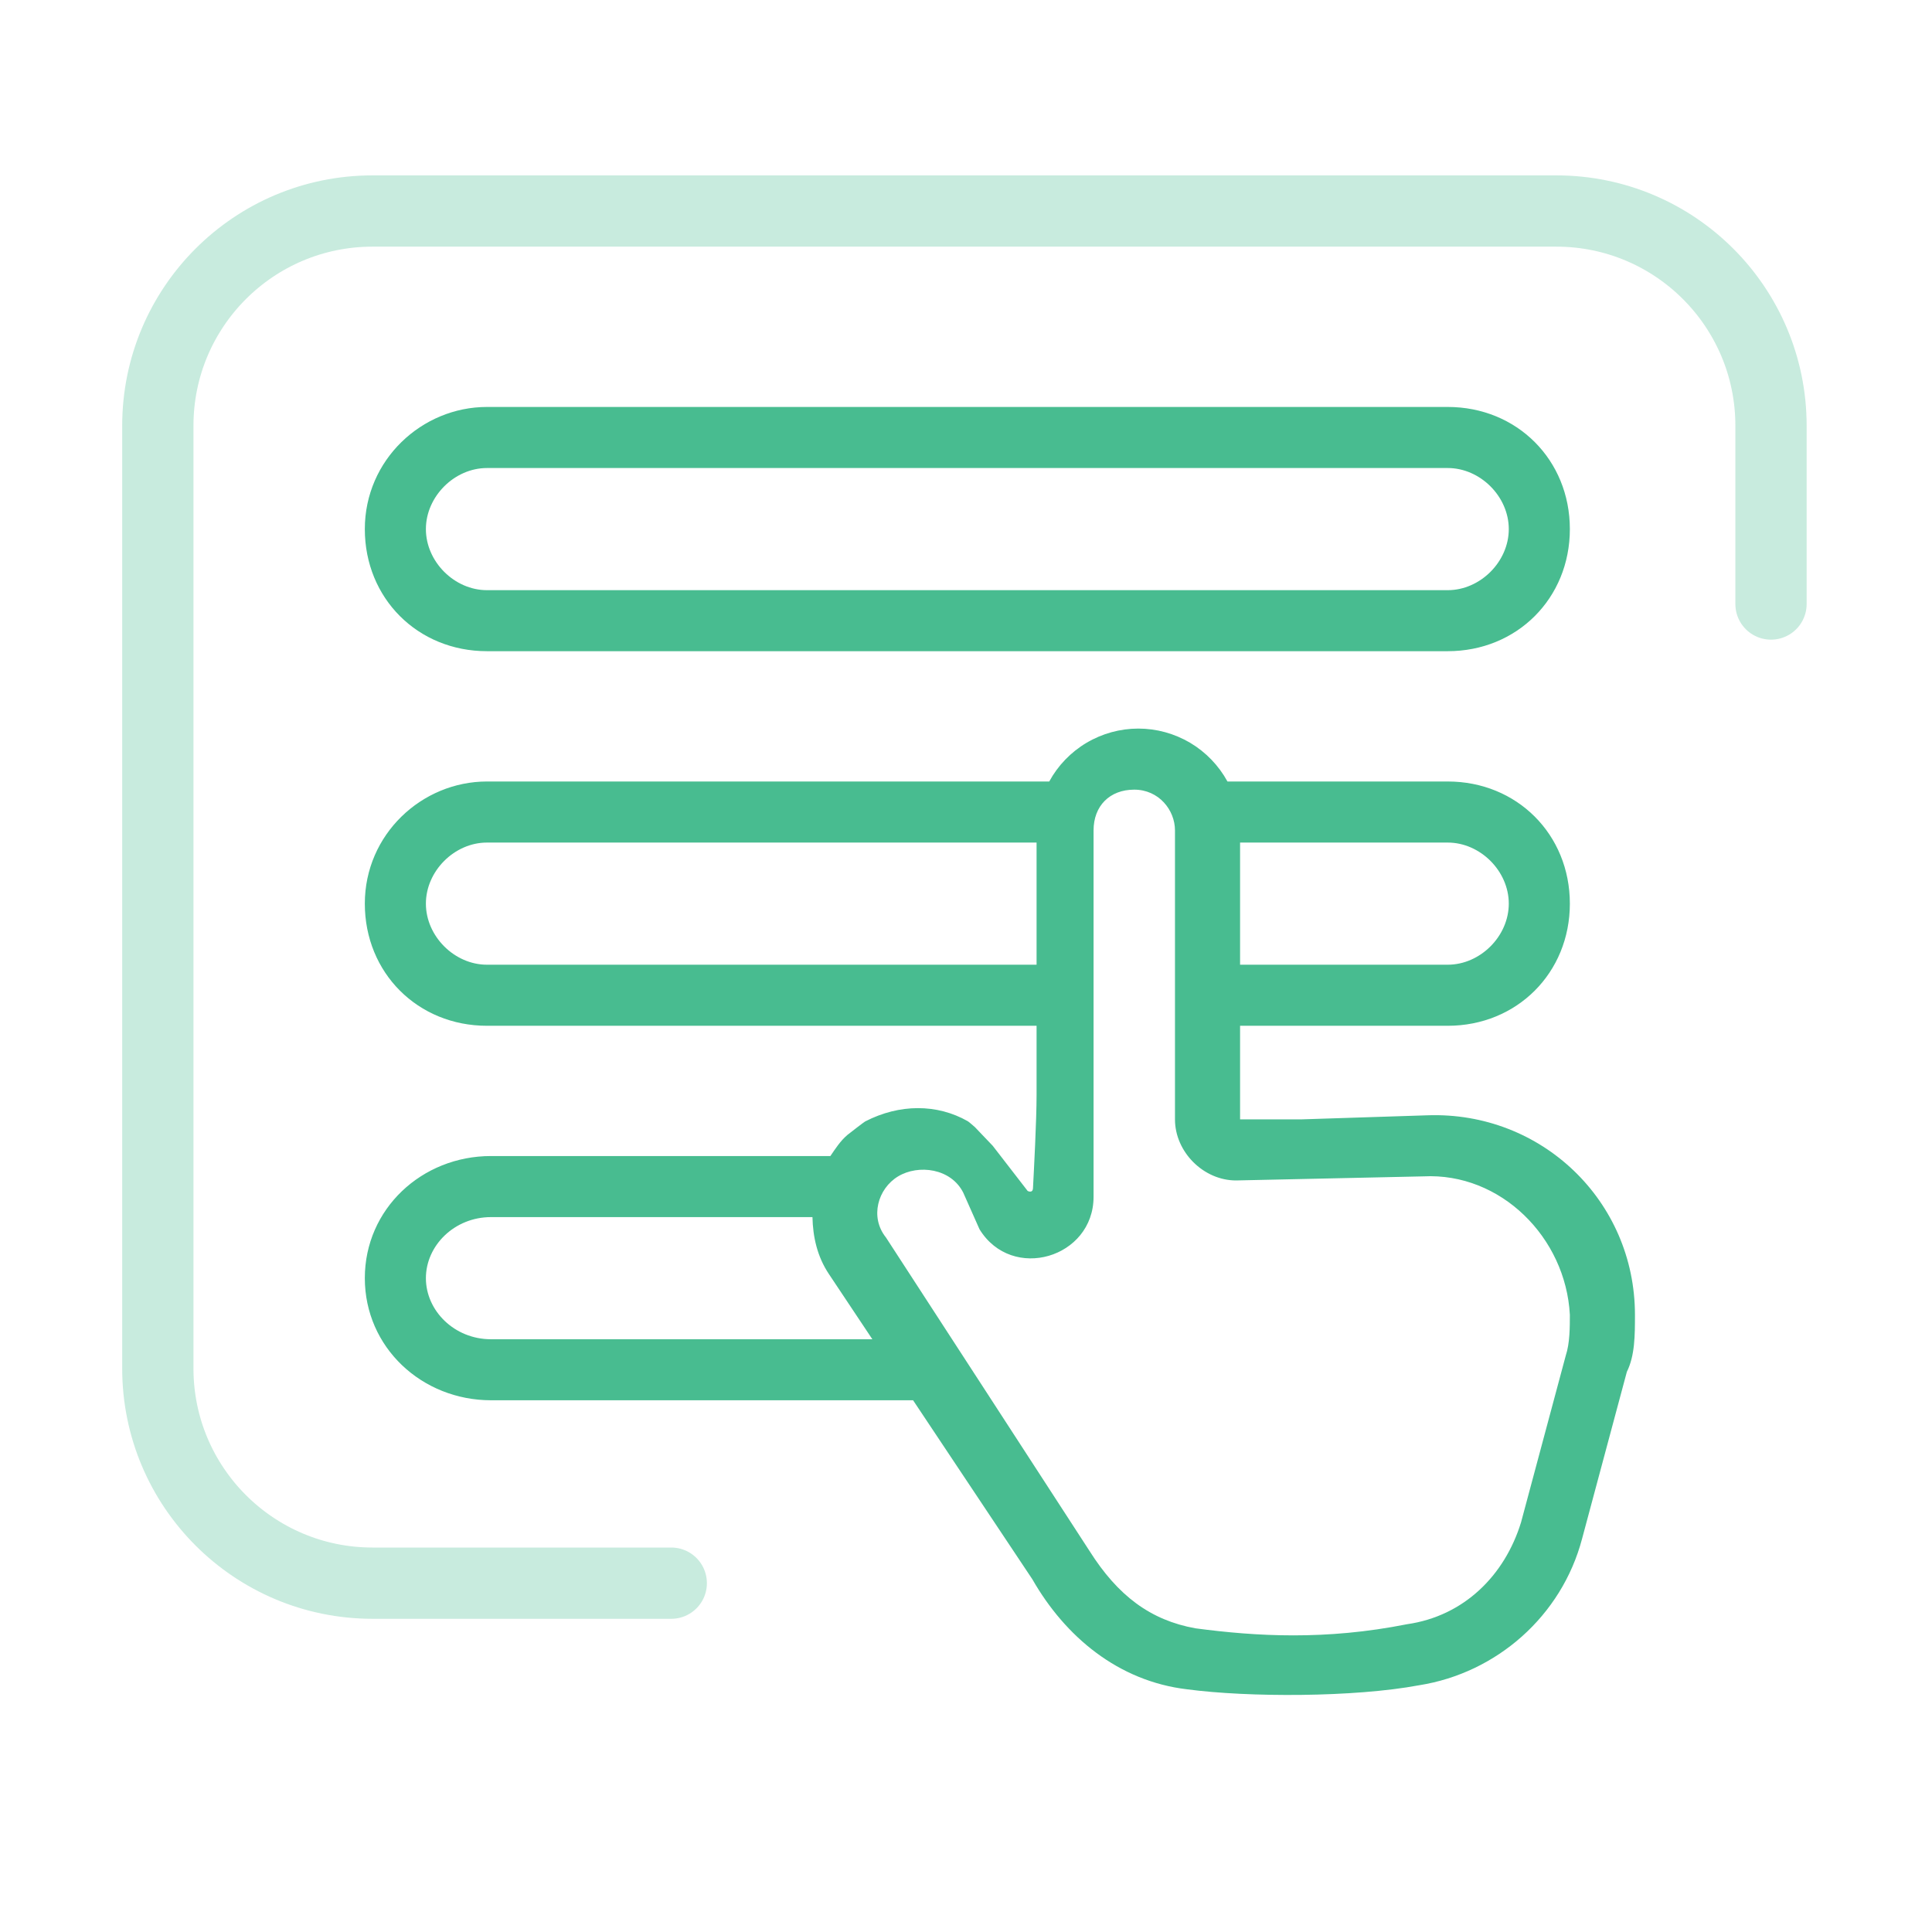 <svg width="36" height="36" viewBox="0 0 36 36" fill="none" xmlns="http://www.w3.org/2000/svg">
<g id="Group 1210706851">
<g id="Group 7950">
<path id="Vector" d="M9.074 12.134H26.976C28.266 12.134 29.252 11.149 29.252 9.859C29.252 8.569 28.266 7.583 26.976 7.583H9.074C7.86 7.583 6.798 8.569 6.798 9.859C6.798 11.149 7.784 12.134 9.074 12.134ZM9.074 8.721H26.976C27.583 8.721 28.114 9.252 28.114 9.859C28.114 10.466 27.583 10.997 26.976 10.997H9.074C8.467 10.997 7.936 10.466 7.936 9.859C7.936 9.252 8.467 8.721 9.074 8.721ZM26.597 20.782L24.245 20.858H23.107V19.114H26.976C28.266 19.114 29.252 18.127 29.252 16.838C29.252 15.548 28.266 14.562 26.976 14.562H22.872C22.709 14.264 22.469 14.015 22.177 13.841C21.884 13.668 21.551 13.576 21.211 13.576C20.871 13.576 20.538 13.668 20.246 13.841C19.953 14.015 19.713 14.264 19.551 14.562H9.074C7.86 14.562 6.798 15.548 6.798 16.838C6.798 18.127 7.784 19.114 9.074 19.114H19.315V20.403C19.315 20.878 19.267 21.779 19.248 22.142C19.242 22.241 19.149 22.192 19.149 22.192L18.498 21.35L18.305 21.148L18.167 21.003C18.167 21.003 18.056 20.905 18.033 20.892C17.46 20.566 16.761 20.567 16.122 20.896C16.099 20.908 15.851 21.099 15.79 21.148C15.658 21.261 15.568 21.402 15.473 21.541H9.149C7.86 21.541 6.798 22.527 6.798 23.816C6.798 25.106 7.86 26.092 9.151 26.092H17.014L19.238 29.43C19.846 30.492 20.832 31.326 22.121 31.478C23.259 31.629 25.231 31.629 26.445 31.402C27.886 31.174 29.1 30.113 29.48 28.671L30.314 25.562C30.465 25.258 30.465 24.879 30.465 24.5C30.465 22.375 28.721 20.707 26.597 20.782ZM23.107 15.7H26.976C27.583 15.7 28.114 16.231 28.114 16.838C28.114 17.445 27.583 17.976 26.976 17.976H23.107V15.7ZM9.074 17.976C8.467 17.976 7.936 17.445 7.936 16.838C7.936 16.231 8.467 15.7 9.074 15.7H19.315V17.976H9.074ZM9.149 24.955C8.467 24.955 7.936 24.424 7.936 23.817C7.936 23.21 8.467 22.679 9.149 22.679H15.139C15.147 23.044 15.226 23.412 15.446 23.741L16.255 24.955H9.149ZM29.176 25.258L28.342 28.368C28.038 29.355 27.28 30.113 26.218 30.265C24.698 30.567 23.412 30.492 22.273 30.341C21.439 30.19 20.831 29.737 20.301 28.899C20.21 28.756 16.508 23.058 16.508 23.058C16.204 22.679 16.357 22.148 16.735 21.92C17.114 21.692 17.721 21.769 17.949 22.224L18.252 22.906C18.859 23.893 20.377 23.438 20.377 22.3V15.473C20.377 15.017 20.678 14.714 21.135 14.714C21.592 14.714 21.894 15.093 21.894 15.473V20.858C21.894 21.465 22.425 21.996 23.032 21.996L26.521 21.92C27.962 21.845 29.176 23.058 29.252 24.5C29.252 24.727 29.252 25.03 29.176 25.258Z" fill="#48BC90"/>
<path id="Vector_2" opacity="0.3" d="M12.508 29.5L6.941 29.5C4.732 29.5 2.941 27.709 2.941 25.5V7.932C2.941 5.723 4.732 3.932 6.941 3.932L29 3.932C31.209 3.932 33 5.723 33 7.932V11.255" stroke="#48BC90" stroke-width="1.328" stroke-linecap="round"/>
</g>
</g>
</svg>
